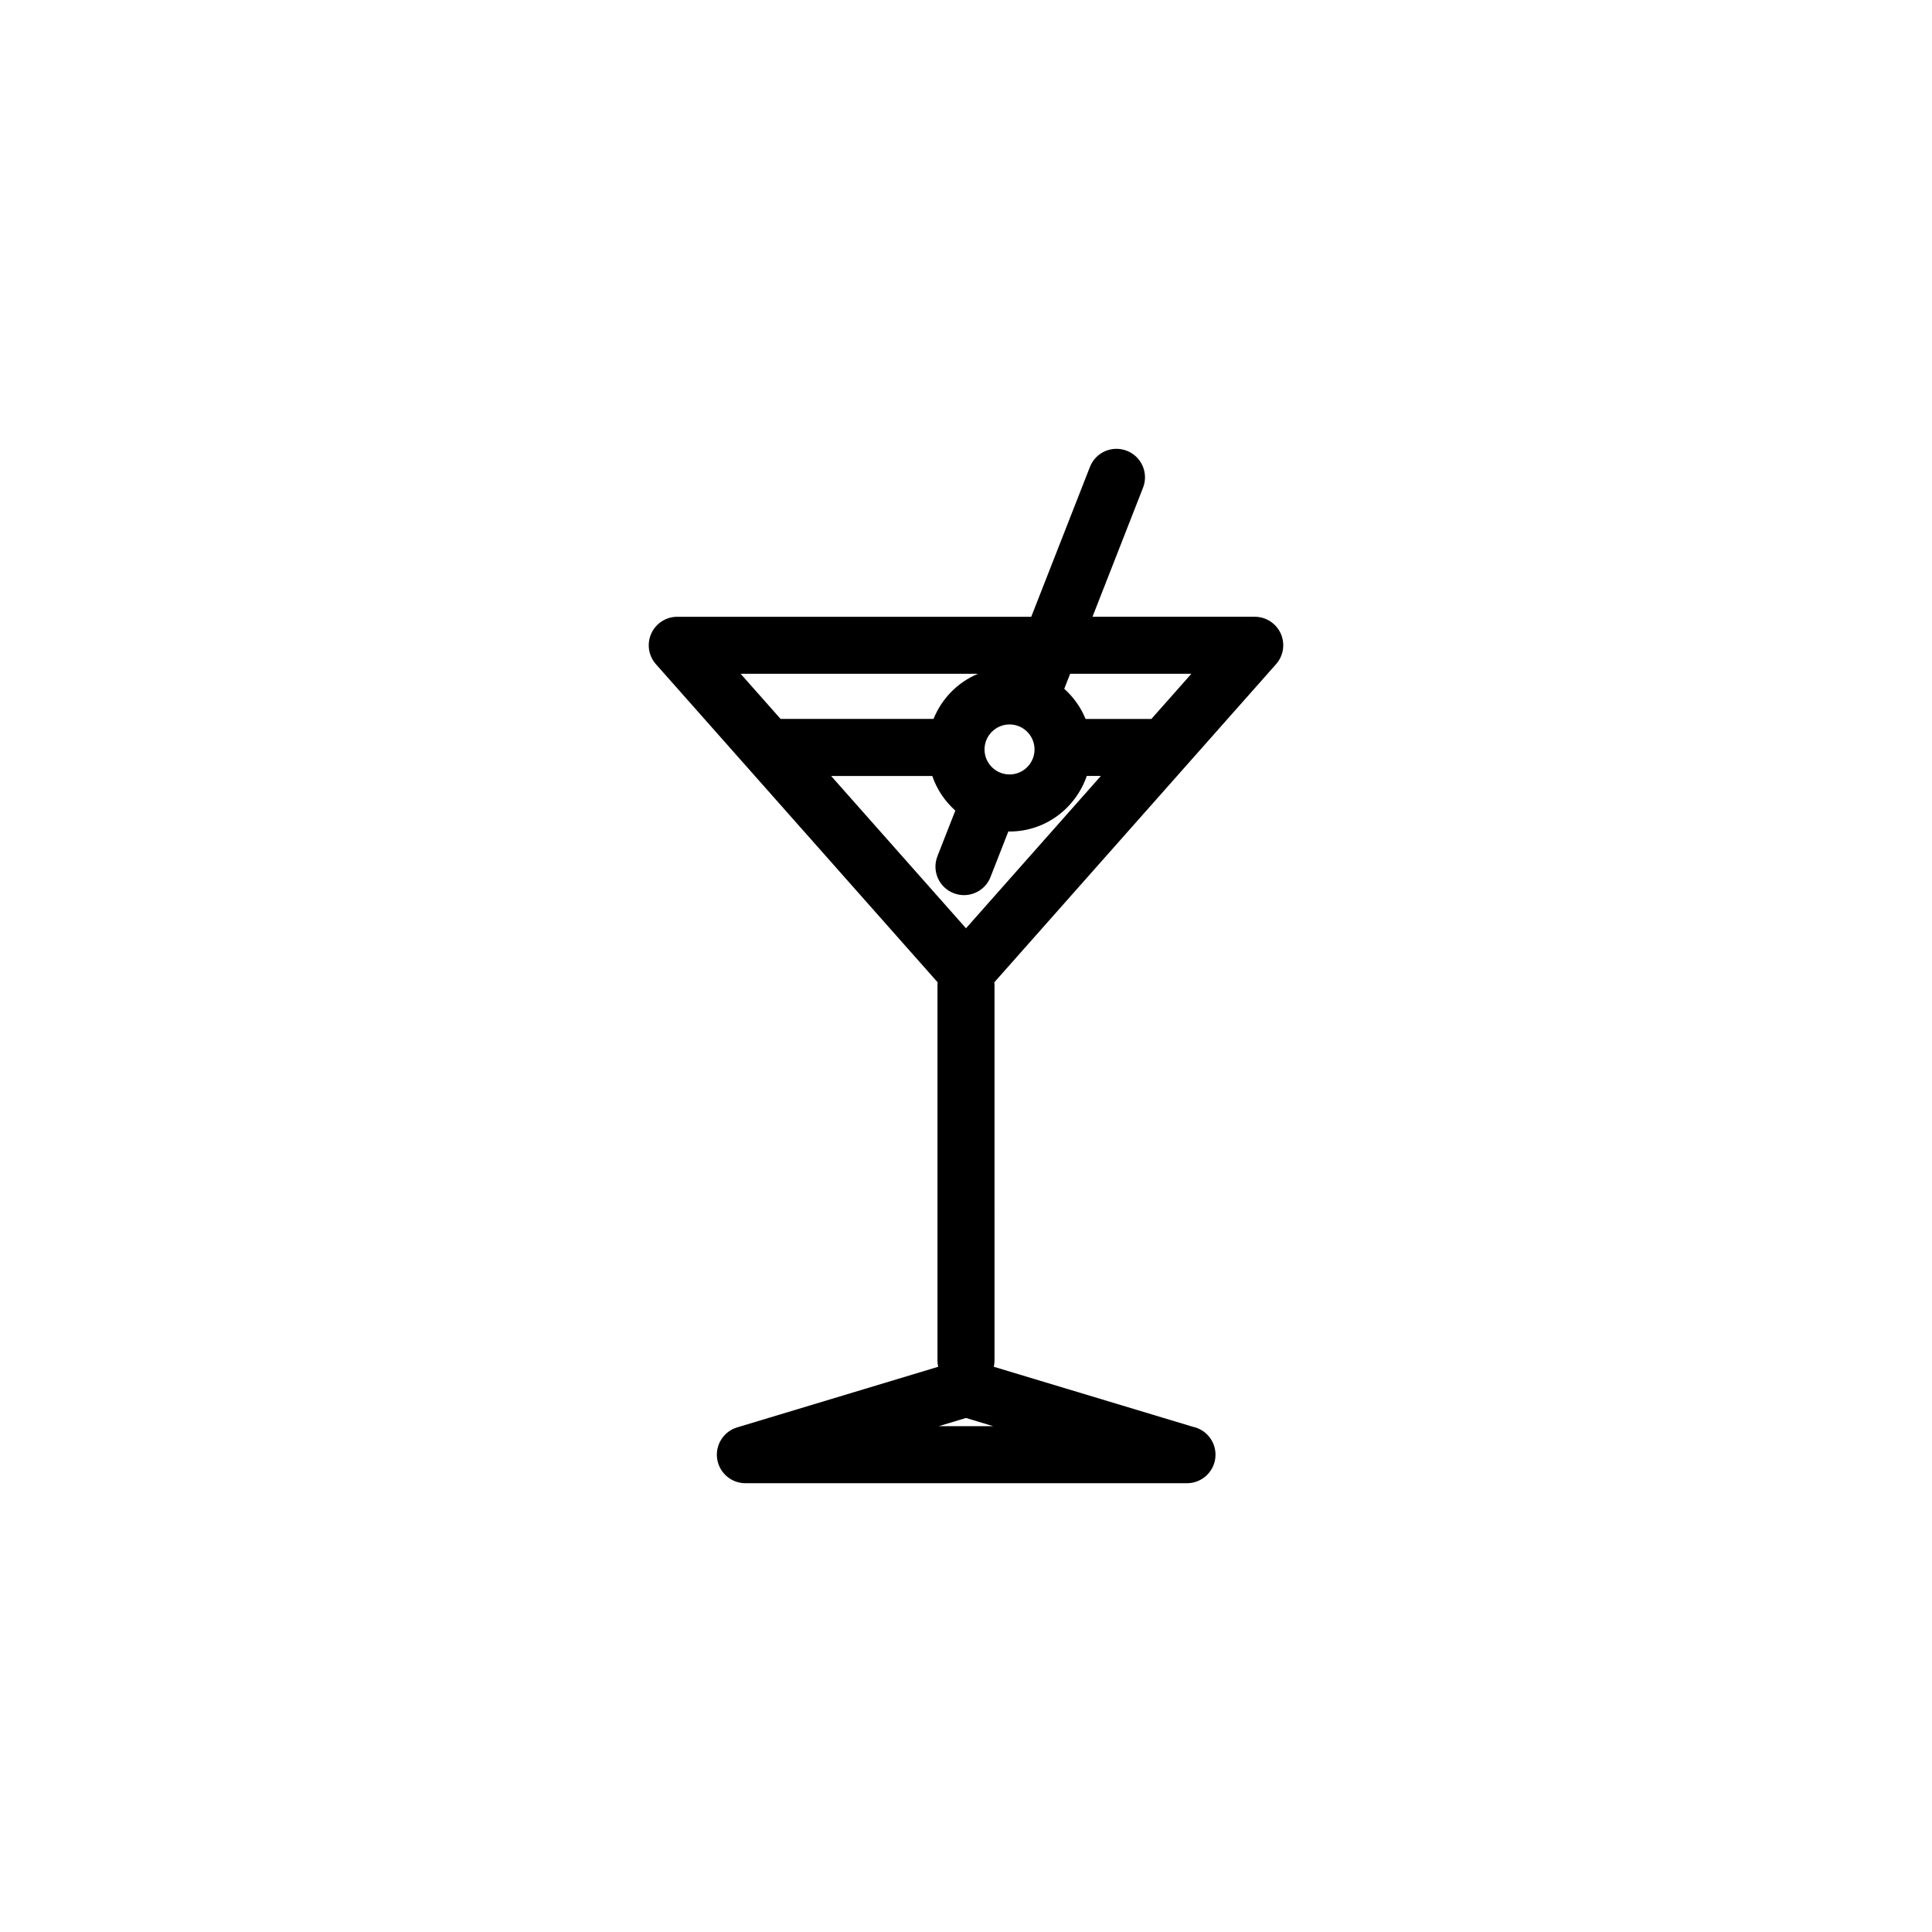 <?xml version="1.0" encoding="UTF-8"?>
<!-- Uploaded to: ICON Repo, www.iconrepo.com, Generator: ICON Repo Mixer Tools -->
<svg fill="#000000" width="800px" height="800px" version="1.1" viewBox="144 144 512 512" xmlns="http://www.w3.org/2000/svg">
 <path d="m483.41 311.9c-1.219-2.711-3.918-4.453-6.891-4.453h-42.996l13.391-34.195c1.527-3.883-0.395-8.273-4.281-9.789-3.883-1.523-8.273 0.387-9.789 4.281l-15.551 39.707h-93.812c-2.973 0-5.672 1.742-6.891 4.453-1.219 2.715-0.734 5.891 1.234 8.113l74.668 84.312c-0.012 0.172-0.051 0.336-0.051 0.516v99.734c0 0.562 0.07 1.102 0.188 1.633l-53.273 16.062c-3.594 1.082-5.844 4.629-5.301 8.34 0.551 3.707 3.727 6.453 7.477 6.453h116.93 0.102c4.176 0 7.559-3.387 7.559-7.559 0-3.652-2.59-6.699-6.031-7.406l-52.719-15.891c0.117-0.527 0.188-1.074 0.188-1.633l-0.004-99.738c0-0.176-0.039-0.344-0.051-0.516l74.668-84.312c1.973-2.227 2.457-5.398 1.238-8.113zm-47.668 37.738-35.742 40.367-35.746-40.363h26.809c1.23 3.578 3.34 6.711 6.109 9.168l-4.742 12.098c-1.527 3.883 0.395 8.273 4.281 9.789 0.906 0.352 1.832 0.523 2.754 0.523 3.019 0 5.871-1.82 7.031-4.801l4.734-12.09c0.105 0 0.203 0.031 0.301 0.031 9.523 0 17.539-6.188 20.477-14.723l3.734-0.004zm-24.203-13.652c3.656 0 6.625 2.977 6.625 6.629 0 3.652-2.973 6.625-6.625 6.625-3.652 0-6.629-2.973-6.629-6.625 0-3.652 2.973-6.629 6.629-6.629zm-8.375-13.426c-5.352 2.242-9.598 6.574-11.77 11.965h-40.527l-10.594-11.965zm-10.375 199.39 7.211-2.172 7.211 2.176h-14.422zm56.34-187.42h-17.445c-1.25-3.094-3.203-5.789-5.644-7.992l1.559-3.977h32.129z"/>
</svg>